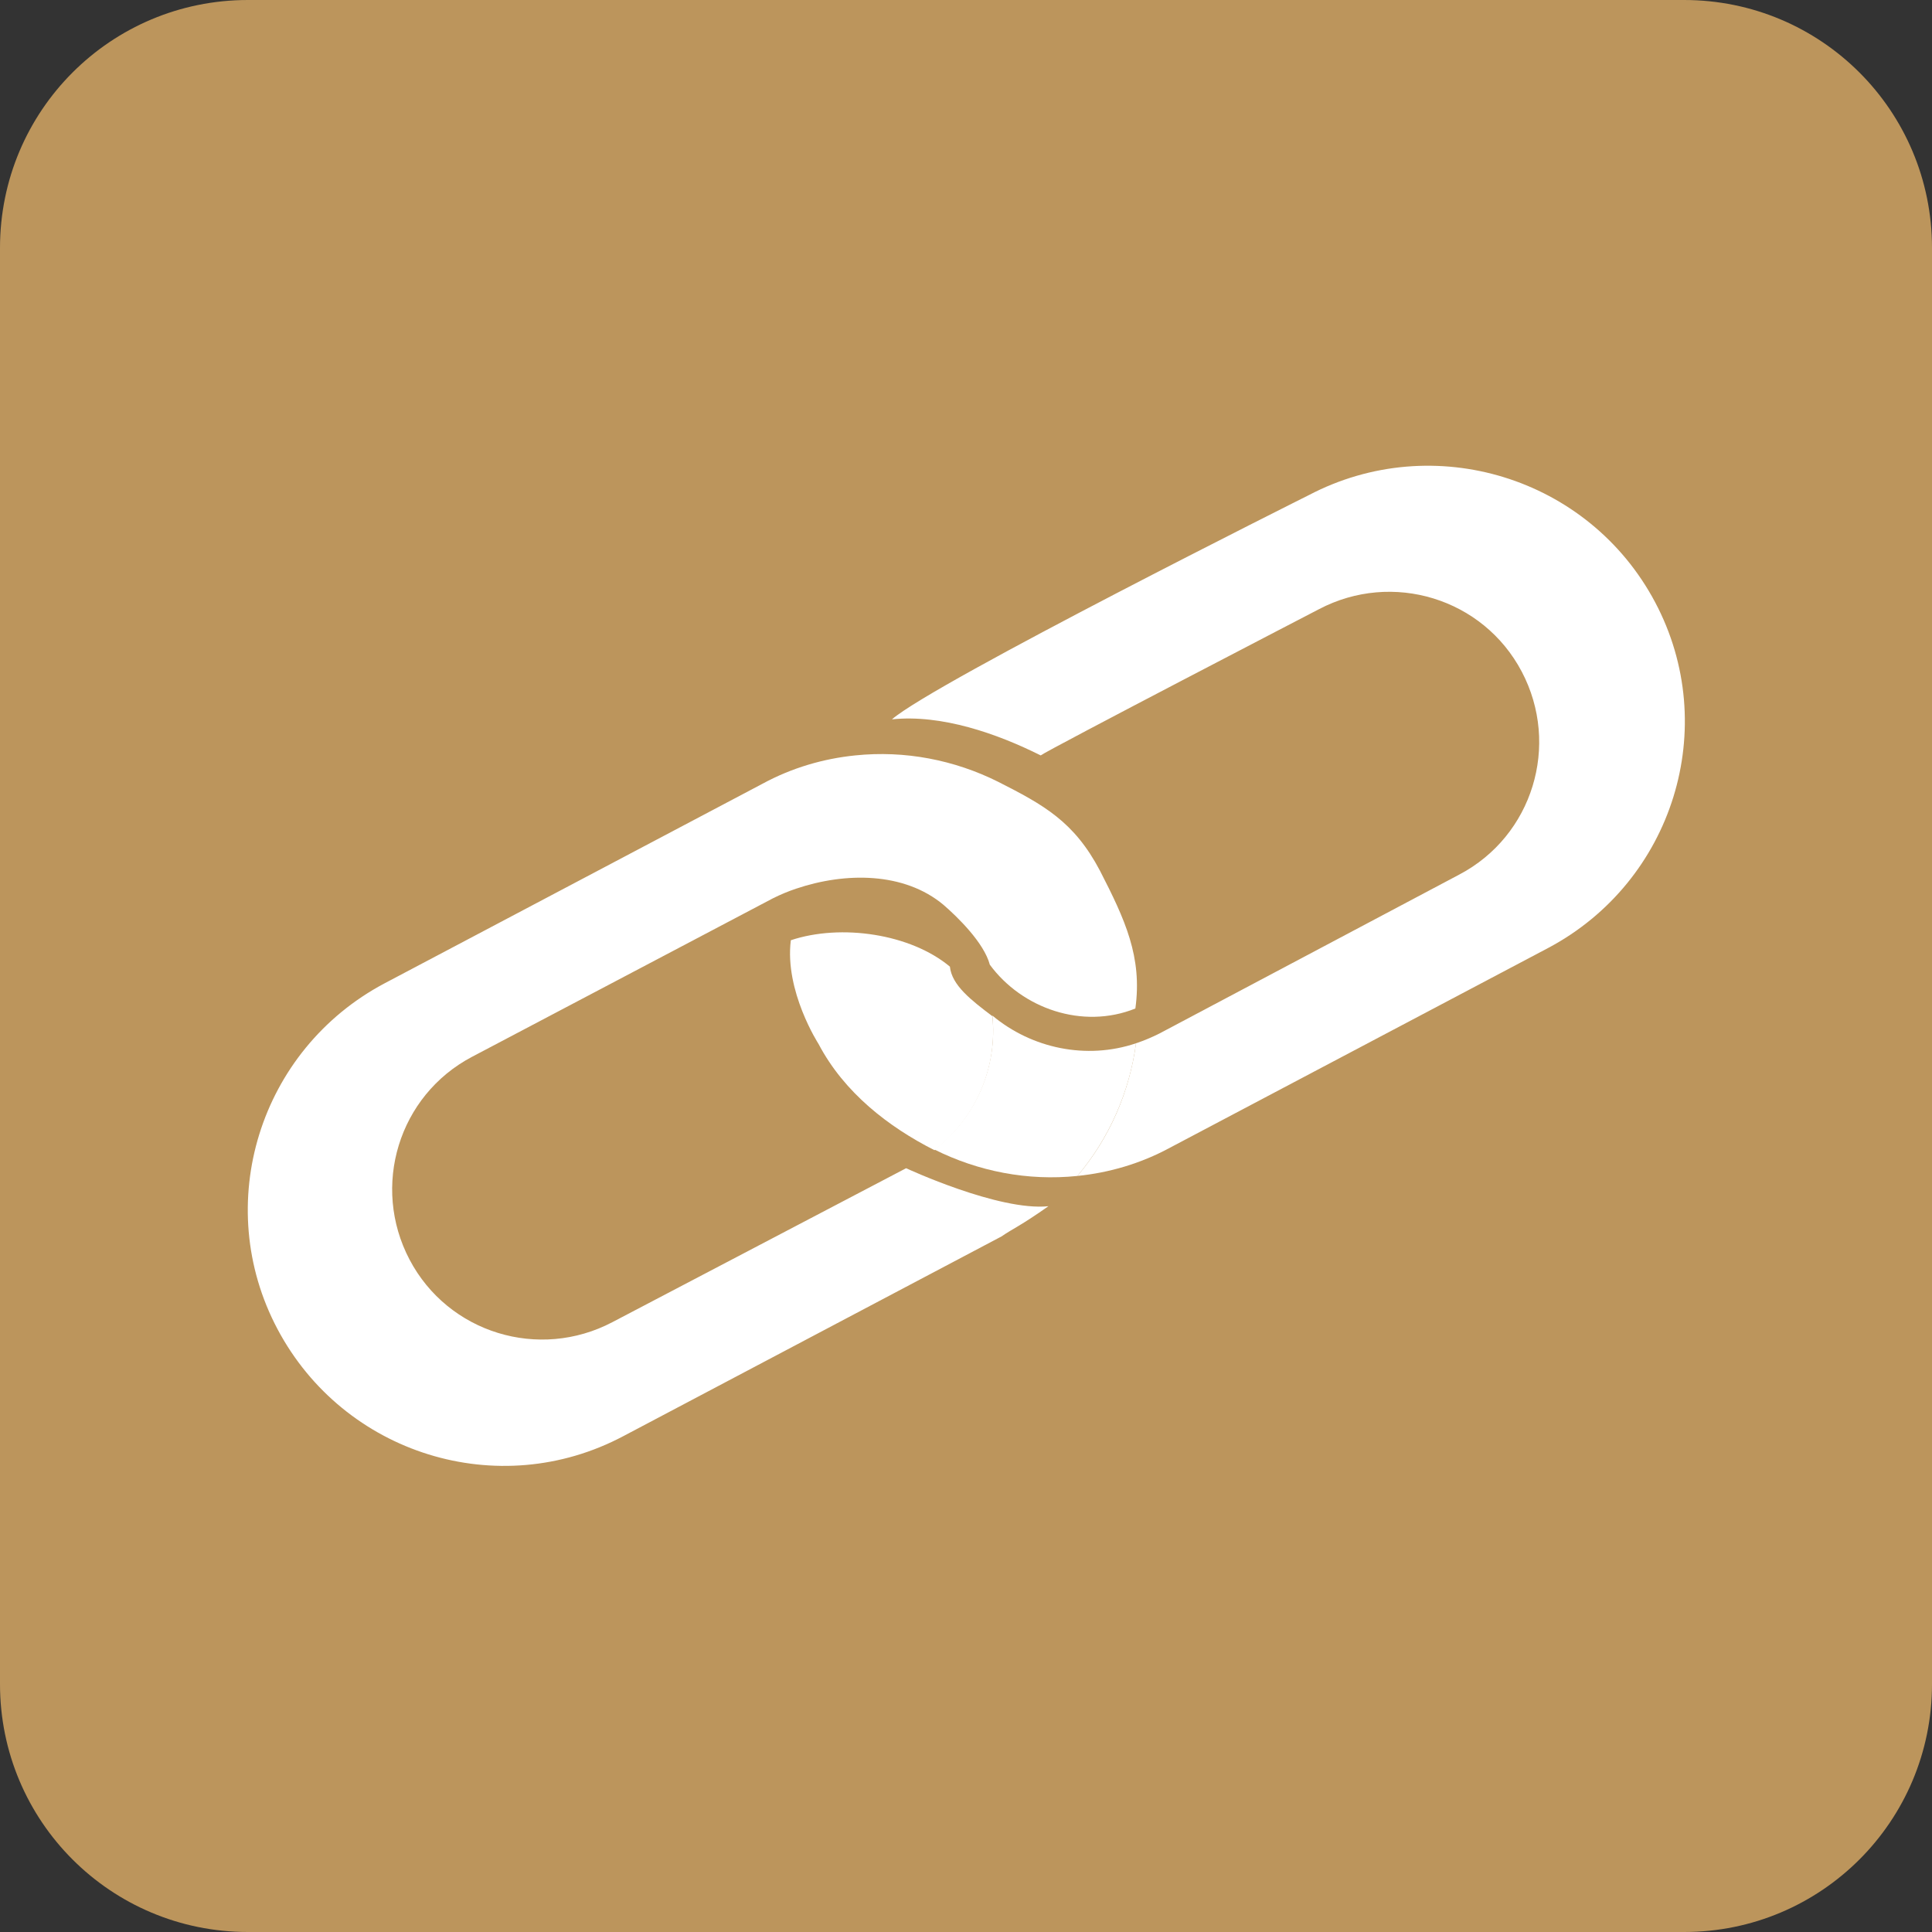 <?xml version="1.0" encoding="UTF-8"?>
<!-- Generator: Adobe Illustrator 25.4.1, SVG Export Plug-In . SVG Version: 6.00 Build 0)  -->
<svg version="1.1" id="Capa_1" xmlns="http://www.w3.org/2000/svg" xmlns:xlink="http://www.w3.org/1999/xlink" x="0px" y="0px" viewBox="0 0 30 30" style="enable-background:new 0 0 30 30;" xml:space="preserve">
<rect x="0" y="0" width="30" height="30" fill="#333333" stroke="none"/>
<style type="text/css">
	.st0{fill:#BC955C;}
	.st1{fill:#FFFFFF;}
</style>
<path class="st0" d="M26.15,30H3.85C1.72,30,0,28.28,0,26.15V3.85C0,1.72,1.72,0,3.85,0h22.3C28.28,0,30,1.72,30,3.85v22.3  C30,28.28,28.28,30,26.15,30z"/>
<g>
	<path class="st1" d="M14.75,15.01c-0.61-0.51-1.69-0.67-2.47-0.41c-0.1,0.79,0.43,1.61,0.43,1.61c0.4,0.76,1.09,1.29,1.8,1.65   c0.65-0.5,0.98-1.29,0.9-2.08C15.08,15.53,14.78,15.3,14.75,15.01z"/>
	<path class="st1" d="M20.32,7.69c0,0-5.8,2.9-6.47,3.48c0.77-0.08,1.63,0.22,2.31,0.56c0.1-0.08,4.32-2.27,4.32-2.27   c1.14-0.6,2.55-0.17,3.15,0.97l0,0c0.6,1.14,0.17,2.55-0.97,3.15L18,16.05c-0.12,0.06-0.24,0.11-0.36,0.15   c-0.1,0.75-0.41,1.47-0.91,2.06c0.49-0.05,0.98-0.19,1.44-0.44l5.87-3.1c1.94-1.03,2.69-3.43,1.66-5.37l0,0   C24.67,7.41,22.26,6.67,20.32,7.69z"/>
	<path class="st1" d="M17.08,13.52c-0.4-0.76-0.87-1.02-1.58-1.38c-0.68-0.34-1.45-0.49-2.22-0.41c-0.49,0.05-0.98,0.19-1.44,0.44   l-5.87,3.1c-1.94,1.03-2.69,3.43-1.66,5.37c1.03,1.94,3.43,2.69,5.37,1.66l5.87-3.1c0.19-0.13,0.29-0.16,0.73-0.47   c-0.77,0.08-2.21-0.59-2.21-0.59l-4.56,2.39c-1.14,0.6-2.55,0.17-3.15-0.97c-0.6-1.14-0.17-2.55,0.97-3.15L12,13.95   c0.12-0.06,0.24-0.11,0.36-0.15c0.77-0.26,1.68-0.26,2.29,0.25c0.22,0.19,0.63,0.59,0.72,0.93c0.5,0.68,1.44,1.01,2.26,0.68   C17.74,14.86,17.47,14.28,17.08,13.52z"/>
	<path class="st1" d="M17.64,16.2c-0.77,0.26-1.62,0.08-2.23-0.43c0.08,0.79-0.25,1.58-0.9,2.08c0.68,0.34,1.45,0.49,2.22,0.41   C17.22,17.68,17.54,16.96,17.64,16.2z"/>
</g>
</svg>